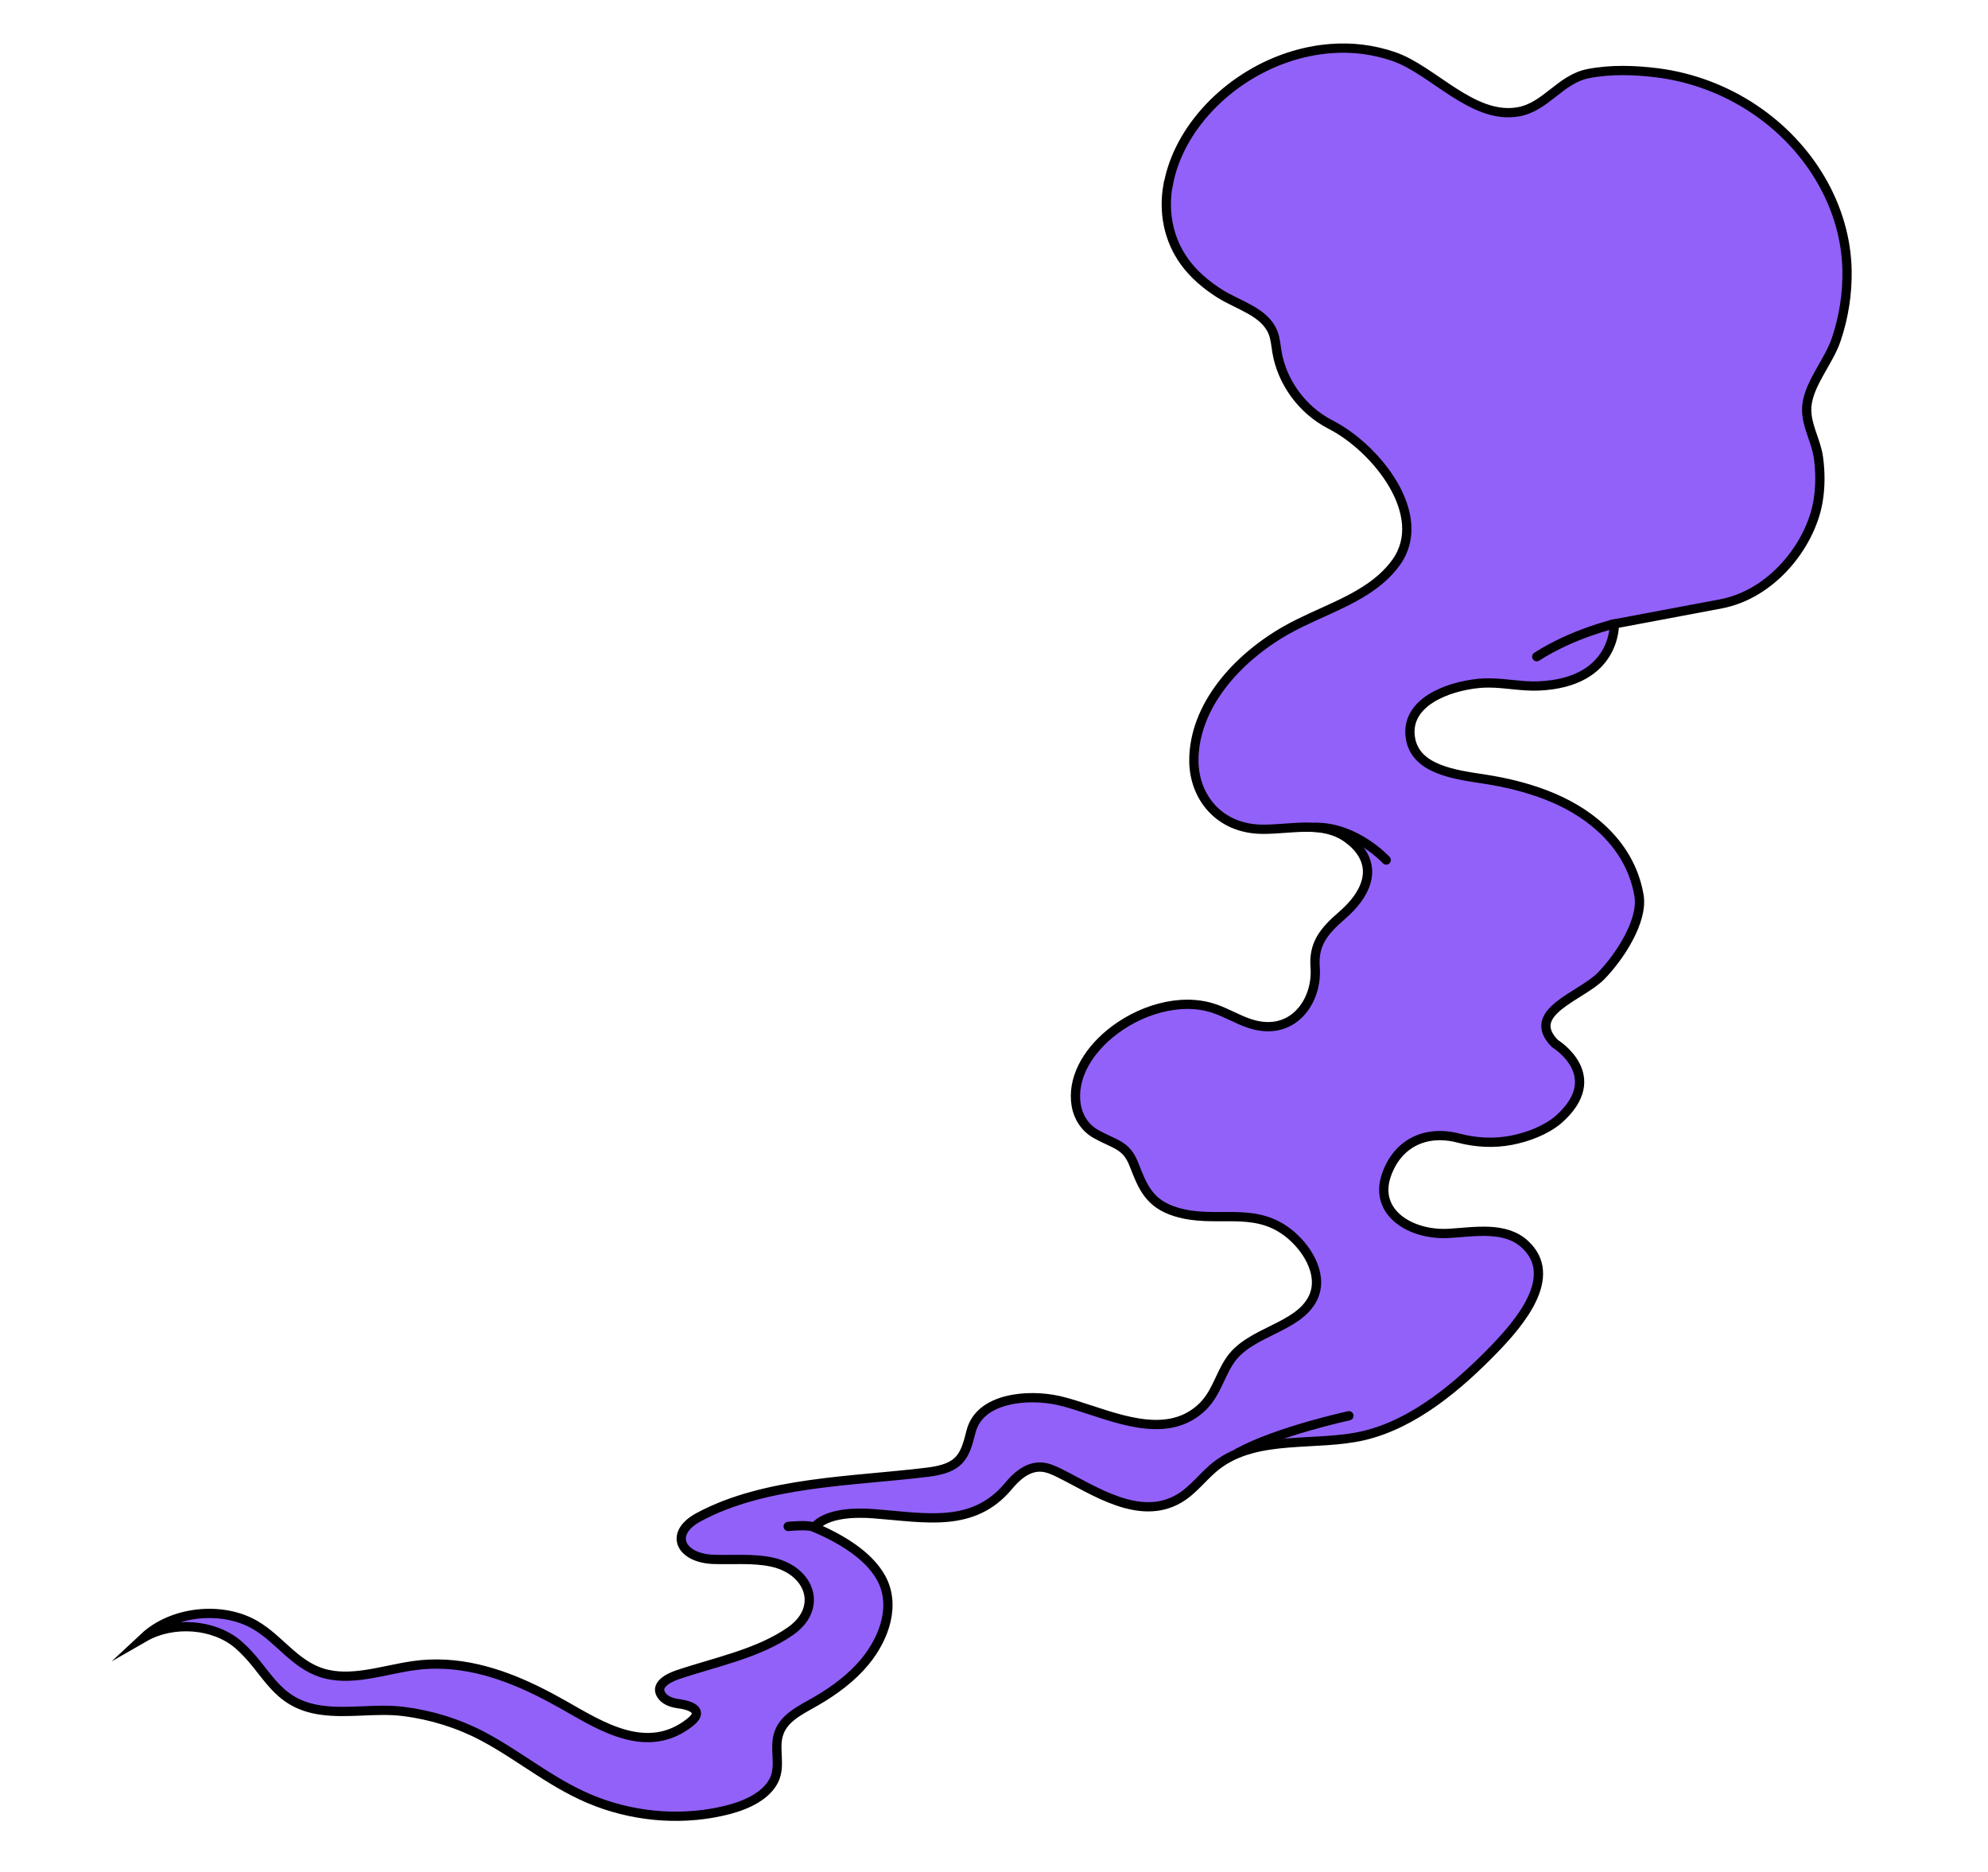 <svg width="429" height="404" viewBox="0 0 429 404" fill="none" xmlns="http://www.w3.org/2000/svg">
<path d="M252.064 39.87C251.015 45.677 252.089 51.621 255.657 56.53C257.635 59.253 260.279 61.495 263.241 63.369C267.209 65.87 272.837 67.254 274.669 71.664C275.227 73.019 275.317 74.494 275.557 75.935C276.608 82.273 280.86 88.415 287.17 91.643C296.975 96.662 308.59 111.117 301.298 121.327C300.384 122.608 299.33 123.744 298.182 124.767C292.505 129.823 284.376 132.13 277.612 135.956C266.793 142.082 257.604 152.48 257.629 164.163C257.656 171.933 263.077 178.875 272.406 178.941C278.686 178.991 285.524 177.032 290.822 180.909C293.411 182.796 295.121 185.276 295.109 188.171C295.102 188.801 295.021 189.456 294.838 190.128C294.078 192.975 291.998 195.452 289.614 197.519C285.528 201.05 283.419 203.799 283.8 208.773C284.353 216.045 278.944 223.95 269.641 220.847C266.971 219.958 264.61 218.482 261.934 217.599C254.585 215.164 245.577 217.997 239.397 223.164C234.46 227.285 231.309 232.891 232.238 238.495C232.644 240.976 234.101 243.354 236.475 244.688C240.577 246.999 243.022 246.946 244.699 251.267C246.56 256.041 247.953 259.731 253.751 261.501C262.291 264.118 270.292 260.163 277.844 265.912C281.876 268.986 285.546 274.722 283.528 279.648C283.473 279.794 283.404 279.941 283.335 280.082C280.176 286.598 269.772 287.243 265.494 293.461C263.067 296.992 262.422 301.061 258.931 304.081C251.265 310.719 240.438 305.753 231.714 303.1C230.611 302.757 229.54 302.46 228.51 302.226C221.913 300.724 211.388 301.552 209.548 308.902C208.181 314.38 207.193 316.804 200.191 317.674C184.091 319.671 165.213 319.629 150.824 327.348C144.133 330.935 146.909 336.259 153.999 336.491C158.115 336.627 162.308 336.218 166.302 337.013C171.903 338.126 175.091 342.072 174.59 346.059C174.332 348.148 173.054 350.247 170.594 351.968C163.543 356.891 154.209 358.67 146.17 361.401C144.015 362.133 140.974 363.814 143.008 366.128C143.798 367.027 145.111 367.459 146.399 367.63C149.19 367.989 152.062 369.164 148.901 371.662C139.675 378.944 129.705 372.476 121.659 367.912C119.725 366.815 117.724 365.744 115.681 364.743C107.587 360.813 98.659 358.058 89.153 359.432C82.521 360.388 75.613 362.971 69.374 360.945C63.593 359.069 60.3 353.778 55.224 350.745C48.038 346.456 37.233 347.599 31.126 353.296C37.345 349.719 46.201 350.405 51.39 354.861C57.785 360.346 59.13 367.551 69.214 369.007C75.122 369.857 81.109 368.556 87.09 369.307C93.143 370.076 98.995 371.908 104.197 374.666C112.681 379.168 119.63 385.349 128.896 388.839C137.772 392.192 147.995 392.938 157.423 390.436C161.245 389.422 165.545 387.421 167.11 383.951C168.464 380.935 167.109 377.632 167.914 374.536C168.896 370.721 172.696 369.069 176.077 367.104C180.074 364.785 183.799 362.017 186.638 358.585C190.903 353.425 193.393 346.249 190.084 340.386C187.264 335.39 181.201 331.918 175.713 329.561C178.424 326.447 184.514 326.327 188.514 326.633C199.691 327.48 210.002 329.83 217.65 320.629C219.356 318.573 221.703 316.479 224.558 316.568C226.055 316.616 227.425 317.274 228.724 317.914C235.92 321.47 245.846 328.406 254.433 323.367C257.681 321.464 259.738 318.33 262.703 316.095C271.423 309.523 284 312.18 294.231 309.793C305.297 307.208 314.948 298.816 322.288 291.275C327.825 285.574 336.621 275.417 329.048 268.48C324.766 264.557 318.282 265.816 312.692 266.143C304.486 266.62 296.476 261.716 299.128 253.724C301.357 247.001 307.327 243.645 314.759 245.589C318.415 246.546 322.25 246.783 326.039 246.072C329.637 245.398 333.516 243.915 336.255 241.636C347.041 232.167 335.549 225.184 335.549 225.184C328.868 218.415 341.139 215.039 345.496 210.596C349.367 206.648 354.641 198.781 353.687 193.215C352.694 187.391 349.702 182.474 345.387 178.572C342.108 175.6 338.054 173.223 333.517 171.493C329.34 169.897 324.901 168.817 320.391 168.128C313.99 167.143 305.363 166.099 304.342 159.148C303.24 151.662 312.138 148.156 319.088 147.468C319.782 147.399 320.473 147.367 321.154 147.367C324.846 147.362 328.411 148.175 332.033 148.018C348.843 147.3 348.373 134.629 348.373 134.629L371.277 130.322C382.42 128.236 390.62 117.668 392.284 108.4C392.855 105.187 392.845 101.933 392.41 98.734C392.293 97.897 392.093 97.075 391.846 96.257C390.964 93.309 389.55 90.458 389.935 87.336C390.528 82.528 394.666 77.972 396.253 73.249C397.889 68.391 398.673 63.338 398.577 58.304C398.319 44.684 390.611 31.613 378.465 23.504C372.408 19.458 365.247 16.68 357.648 15.717C352.784 15.106 347.581 14.931 342.713 15.889C336.721 17.068 333.589 23.081 327.646 24.127C317.796 25.872 309.194 15.068 300.754 12.197C300.718 12.183 300.69 12.179 300.661 12.164C296.359 10.709 291.851 10.124 287.208 10.48C284.045 10.719 280.931 11.37 277.947 12.361C264.931 16.702 254.292 27.732 252.099 39.867L252.064 39.87Z" fill="#9261F9" stroke="black" stroke-width="2" stroke-miterlimit="10"/>
<path d="M170.087 329.38C170.087 329.38 174.393 328.917 175.706 329.556" stroke="black" stroke-width="2" stroke-miterlimit="10" stroke-linecap="round"/>
<path d="M291.09 305.5C291.09 305.5 275.744 308.809 267.117 313.521" stroke="black" stroke-width="2" stroke-miterlimit="10" stroke-linecap="round"/>
<path d="M299.135 185.582C299.135 185.582 292.621 178.467 283.915 178.523" stroke="black" stroke-width="2" stroke-miterlimit="10" stroke-linecap="round"/>
<path d="M348.352 134.626C348.352 134.626 339.388 136.704 331.622 141.704" stroke="black" stroke-width="2" stroke-miterlimit="10" stroke-linecap="round"/>
</svg>
